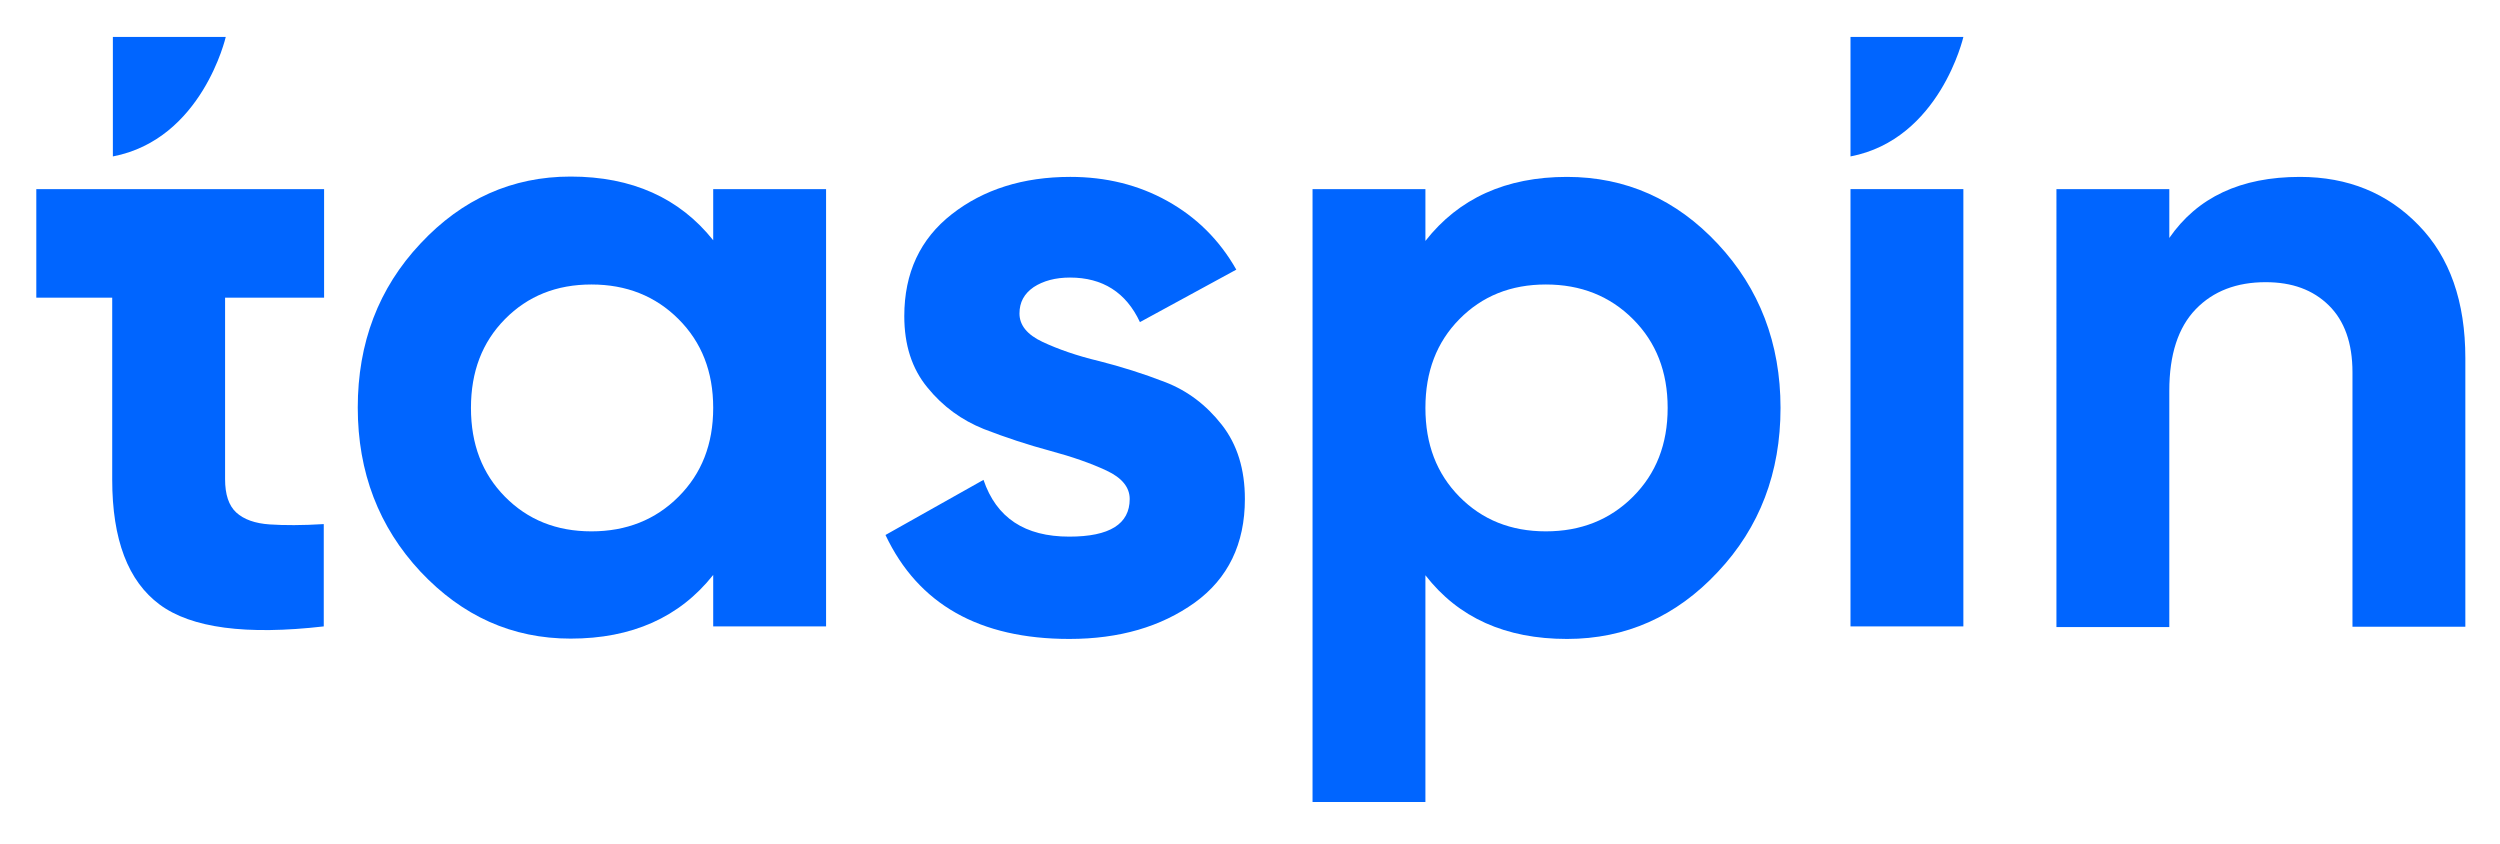 <?xml version="1.0" encoding="utf-8"?>
<!-- Generator: Adobe Illustrator 25.2.3, SVG Export Plug-In . SVG Version: 6.00 Build 0)  -->
<svg version="1.1" id="Layer_1" xmlns="http://www.w3.org/2000/svg" xmlns:xlink="http://www.w3.org/1999/xlink" x="0px" y="0px"
	 viewBox="0 0 757.5 255.8" style="enable-background:new 0 0 757.5 255.8;" xml:space="preserve">
<style type="text/css">
	.st0{fill:#0065FF;}
</style>
<g>
	<path class="st0" d="M216.1,57.3h34.2v132.5h-34.2v-15.6c-10.2,12.9-24.7,19.3-43.2,19.3c-17.7,0-32.8-6.8-45.5-20.3
		c-12.6-13.5-19-30.1-19-49.7s6.3-36.2,19-49.7c12.6-13.5,27.8-20.3,45.5-20.3c18.6,0,33,6.5,43.2,19.3V57.3z M153,150.5
		c6.9,7,15.6,10.5,26.2,10.5s19.4-3.5,26.4-10.5c7-7,10.5-15.9,10.5-26.9c0-11-3.5-19.9-10.5-26.9c-7-7-15.8-10.5-26.4-10.5
		s-19.3,3.5-26.2,10.5c-6.9,7-10.3,15.9-10.3,26.9C142.7,134.6,146.1,143.5,153,150.5z"/>
	<path class="st0" d="M308.9,95c0,3.5,2.3,6.4,7,8.6c4.7,2.2,10.4,4.2,17.1,5.8c6.7,1.7,13.4,3.8,20.1,6.4
		c6.7,2.6,12.4,6.9,17.1,12.9c4.7,6,7,13.5,7,22.5c0,13.6-5.1,24.1-15.2,31.4c-10.2,7.3-22.8,11-38,11c-27.2,0-45.8-10.5-55.7-31.5
		l29.7-16.7c3.9,11.5,12.5,17.2,26,17.2c12.2,0,18.3-3.8,18.3-11.4c0-3.5-2.3-6.4-7-8.6c-4.7-2.2-10.4-4.2-17.1-6
		c-6.7-1.8-13.4-4-20.1-6.6c-6.7-2.7-12.4-6.8-17.1-12.6c-4.7-5.7-7-12.9-7-21.6c0-13.1,4.8-23.4,14.4-30.9
		c9.6-7.5,21.6-11.3,35.9-11.3c10.8,0,20.6,2.4,29.4,7.3c8.8,4.9,15.8,11.8,20.9,20.8l-29.2,15.9c-4.2-9-11.3-13.5-21.2-13.5
		c-4.4,0-8.1,1-11,2.9C310.3,89,308.9,91.6,308.9,95z"/>
	<path class="st0" d="M474.8,53.6c17.8,0,33.1,6.8,45.7,20.3c12.6,13.5,19,30.1,19,49.7s-6.3,36.2-19,49.7
		c-12.6,13.5-27.9,20.3-45.7,20.3c-18.6,0-32.9-6.4-42.9-19.3v68.7h-34.2V57.3h34.2V73C442,60.1,456.3,53.6,474.8,53.6z
		 M442.2,150.5c6.9,7,15.6,10.5,26.2,10.5c10.6,0,19.4-3.5,26.4-10.5c7-7,10.5-15.9,10.5-26.9c0-11-3.5-19.9-10.5-26.9
		c-7-7-15.8-10.5-26.4-10.5c-10.6,0-19.3,3.5-26.2,10.5c-6.9,7-10.3,15.9-10.3,26.9C431.9,134.6,435.3,143.5,442.2,150.5z"/>
	<path class="st0" d="M560.7,189.9V57.3h34.2v132.5H560.7z"/>
	<path class="st0" d="M696.9,53.6c14.5,0,26.5,4.9,35.9,14.6c9.5,9.7,14.2,23.2,14.2,40.3v81.4h-34.2v-77.1c0-8.8-2.4-15.6-7.2-20.3
		c-4.8-4.7-11.1-7-19.1-7c-8.8,0-15.9,2.7-21.2,8.2c-5.3,5.5-8,13.7-8,24.7v71.6h-34.2V57.3h34.2v14.8
		C665.8,59.8,678.9,53.6,696.9,53.6z"/>
	<path class="st0" d="M34.2,11.2h34.2c0,0-7.1,31-34.2,36.2C34.2,38.9,34.2,11.2,34.2,11.2z"/>
	<path class="st0" d="M560.7,11.2h34.2c0,0-7.1,31-34.2,36.2C560.7,38.9,560.7,11.2,560.7,11.2z"/>
	<g>
		<path class="st0" d="M98.2,90.2V57.3h-20h-9.9H34H11v32.9H34v55.1c0,18.2,4.8,30.8,14.4,37.9c9.6,7.1,26.2,9.3,49.7,6.6v-31
			c-6.5,0.4-12,0.4-16.4,0.1c-4.4-0.3-7.8-1.5-10.1-3.6c-2.3-2.1-3.4-5.5-3.4-10.1V90.2H98.2z"/>
	</g>
</g>
</svg>
